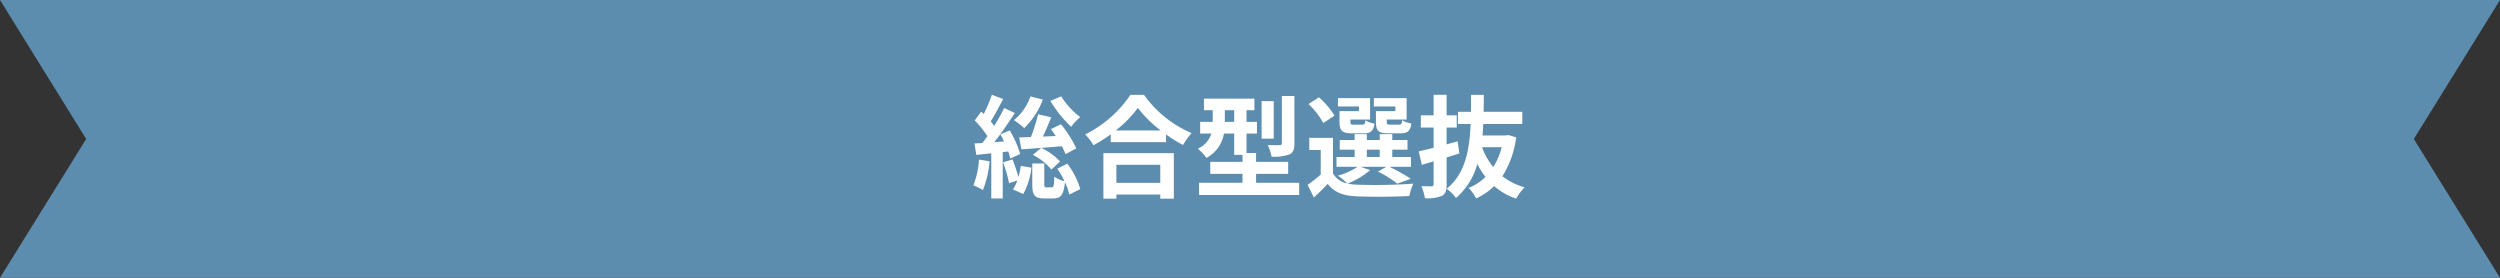 <svg xmlns="http://www.w3.org/2000/svg" width="450" height="50" viewBox="0 0 450 50">
  <rect x="0" y="0" width="450" height="50" fill="#333333" stroke="none"/>
  <g id="グループ_12031" data-name="グループ 12031" transform="translate(20922 12114)">
    <g id="f1261_1" transform="translate(-20922 -12114)">
      <path id="パス_12866" data-name="パス 12866" d="M4,.7,19.511,25.717,4,50.7H454L438.489,25.717,454,.7Z" transform="translate(-4 -0.7)" fill="#5c8daf"/>
    </g>
    <path id="パス_14215" data-name="パス 14215" d="M-35.8-15.84a21.139,21.139,0,0,0,3.74,4.66,9.01,9.01,0,0,1,1.64-1.74,13.986,13.986,0,0,1-3.44-3.74Zm4.66,8.56a20.646,20.646,0,0,0-2.76-4.36l-1.8.88c.28.38.58.8.86,1.24l-2.3.1c.5-1.08,1.02-2.32,1.5-3.46l-2.38-.56a31.072,31.072,0,0,1-1.28,4.1c-.78.04-1.5.06-2.12.08l.4,2.14c2-.14,4.68-.34,7.28-.56a10.646,10.646,0,0,1,.66,1.42Zm-7.82,1.16a10.512,10.512,0,0,1,3.34,2.64l1.56-1.46a11.012,11.012,0,0,0-3.4-2.44Zm-.44-10.52a9.446,9.446,0,0,1-2.96,4.26,16.73,16.73,0,0,1,1.84,1.44,13.684,13.684,0,0,0,3.36-5.14ZM-48.66-5.28a15.03,15.03,0,0,1-1,4.64A12.453,12.453,0,0,1-47.94.2a18.322,18.322,0,0,0,1.2-5.16Zm5.28-1.46a11.758,11.758,0,0,1,.36,1.28l1.78-.82a17.723,17.723,0,0,0-1.88-4.24l-1.68.7c.22.4.44.82.66,1.28l-1.76.12c1.26-1.58,2.6-3.56,3.7-5.24l-1.92-.9a32.083,32.083,0,0,1-1.8,3.22c-.18-.26-.4-.54-.62-.8.7-1.14,1.54-2.68,2.24-4.04l-2.04-.76a26.222,26.222,0,0,1-1.46,3.46c-.16-.14-.3-.28-.46-.42l-1.16,1.58A18.307,18.307,0,0,1-47.14-9.5c-.3.44-.6.86-.9,1.24l-1.42.08.32,2.06,2.7-.28V1.72h2.06V-6.62Zm-.94,1.96a23.826,23.826,0,0,1,1.08,3.76l1.48-.5A6.434,6.434,0,0,1-42.54.1l1.86.82a12.667,12.667,0,0,0,1.46-4.74l-1.9-.32a14.986,14.986,0,0,1-.44,2A29.321,29.321,0,0,0-42.62-5.3Zm9.76,1.14a16.618,16.618,0,0,1,1.3,2.26A5.362,5.362,0,0,1-35.1-2.2c-.04,1.7-.12,1.92-.48,1.92h-.92c-.34,0-.4-.06-.4-.6v-3.7h-2.16V-.86c0,1.94.36,2.58,2.18,2.58h1.58c1.32,0,1.9-.6,2.12-2.92a9.911,9.911,0,0,1,.78,2.22l1.98-.98a14.03,14.03,0,0,0-2.34-4.58Zm18.54-.7v3.26h-7.9V-4.34Zm-10.24,6.1h2.34V1.02h7.9v.74h2.44v-8.2H-26.26Zm2.22-12.28a20.435,20.435,0,0,0,3.98-4.06,21.909,21.909,0,0,0,4.1,4.06Zm2.64-6.4A21.173,21.173,0,0,1-29.54-9.8a9.712,9.712,0,0,1,1.5,1.94,27.866,27.866,0,0,0,3.1-1.96v1.4h9.96V-9.8a23.99,23.99,0,0,0,3.06,1.9,11.625,11.625,0,0,1,1.54-2.14,20.092,20.092,0,0,1-8.56-6.88Zm29.52.2H5.86v8.5c0,.26-.1.32-.38.34-.3.02-1.26.02-2.16-.02a8.939,8.939,0,0,1,.7,2.1,8.238,8.238,0,0,0,3.14-.38c.76-.34.96-.9.96-2ZM4.4-15.8H2.22v6.76H4.4Zm-8.8,3.74v-2.1h1.68v2.1ZM1.22-1.1V-2.7H7V-4.86H1.22v-1.6H-.5v-3.5H1.38v-2.1H-.5v-2.1H.92v-2.08H-8.16v2.08h1.58v2.1H-8.84v2.1h2.02A4.419,4.419,0,0,1-9.26-7.24,10.229,10.229,0,0,1-7.7-5.58,6.1,6.1,0,0,0-4.56-9.96h1.84v3.84h1.5v1.26h-5.8V-2.7h5.8v1.6H-9.04V1.1H8.98V-1.1ZM26.3-14H22.8v1.94c0,1.6.46,2.06,2.26,2.06H27.2c1.26,0,1.78-.38,1.98-1.76a5.1,5.1,0,0,1-1.66-.6c-.08.68-.16.8-.56.8H25.34c-.5,0-.6-.08-.6-.52v-.4h3.58v-3.86h-5.9v1.5H26.3Zm-6.56,0h-3.5v1.94c0,1.6.5,2.06,2.26,2.06h2.1c1.2,0,1.74-.38,1.94-1.74a4.668,4.668,0,0,1-1.64-.6c-.08.66-.16.78-.56.78H18.8c-.52,0-.6-.08-.6-.5v-.42h3.54v-3.86H15.96v1.5h3.78Zm-4.4.82a14.305,14.305,0,0,0-2.8-3.3l-1.88,1.2a14.07,14.07,0,0,1,2.66,3.42Zm5.82,6.12h2.32v1.32H21.16ZM20.02-3.98h4.66l-1.52.86A19.946,19.946,0,0,1,26.64-.94l2.42-.88A29.944,29.944,0,0,0,25.2-3.98h3.9V-5.74H25.74V-7.06h2.74V-8.8H25.74V-9.86H23.48V-8.8H21.16V-9.86h-2.2V-8.8H16.28v1.74h2.68v1.32H15.7v1.76h3.8a12.355,12.355,0,0,1-3.54,1.6,14.169,14.169,0,0,1,1.68,1.4,3.846,3.846,0,0,1-2.58-1.8v-6.4H10.8V-7h2.06v4.42A29.815,29.815,0,0,1,10.5-.72l1.12,2.26C12.58.68,13.36-.1,14.12-.9c1.2,1.56,2.84,2.14,5.24,2.24,2.5.12,6.92.08,9.46-.06a9.92,9.92,0,0,1,.7-2.22,97.254,97.254,0,0,1-10.16.18,8.178,8.178,0,0,1-1.64-.2,14.559,14.559,0,0,0,4.04-2.42Zm15.5-1.68c.76-.24,1.54-.48,2.3-.72L37.5-8.56l-1.98.54v-3.02h1.82v-2.2H35.52v-3.7H33.18v3.7h-2.3v2.2h2.3V-7.4c-1,.26-1.92.48-2.68.64l.56,2.44,2.12-.64V-.84c0,.28-.1.36-.36.38-.26,0-1.08,0-1.84-.04a10.324,10.324,0,0,1,.64,2.18,6.755,6.755,0,0,0,3.04-.42c.66-.36.86-.94.86-2.12ZM45.44-7.5a12.879,12.879,0,0,1-1.52,3.58A12.107,12.107,0,0,1,41.9-7.5Zm1.18-2.2-.4.08H41.98c.06-.68.1-1.36.14-2.06h7.02v-2.2H42.18c.02-1,.04-2.02.04-3.04h-2.3c0,1.02,0,2.04-.02,3.04H37.56v2.2h2.28c-.2,4.74-.98,9-4.32,11.66A6.633,6.633,0,0,1,37.2,1.64a12.253,12.253,0,0,0,3.84-6.12,14.335,14.335,0,0,0,1.48,2.32A8.977,8.977,0,0,1,39.48-.18a8.64,8.64,0,0,1,1.36,1.9A11.8,11.8,0,0,0,44.08-.5a11.989,11.989,0,0,0,3.96,2.26A9.036,9.036,0,0,1,49.56-.28a11.392,11.392,0,0,1-4-2,17.171,17.171,0,0,0,2.48-7Z" transform="translate(-20697.129 -12080)" fill="#fff"/>
  </g>
</svg>
